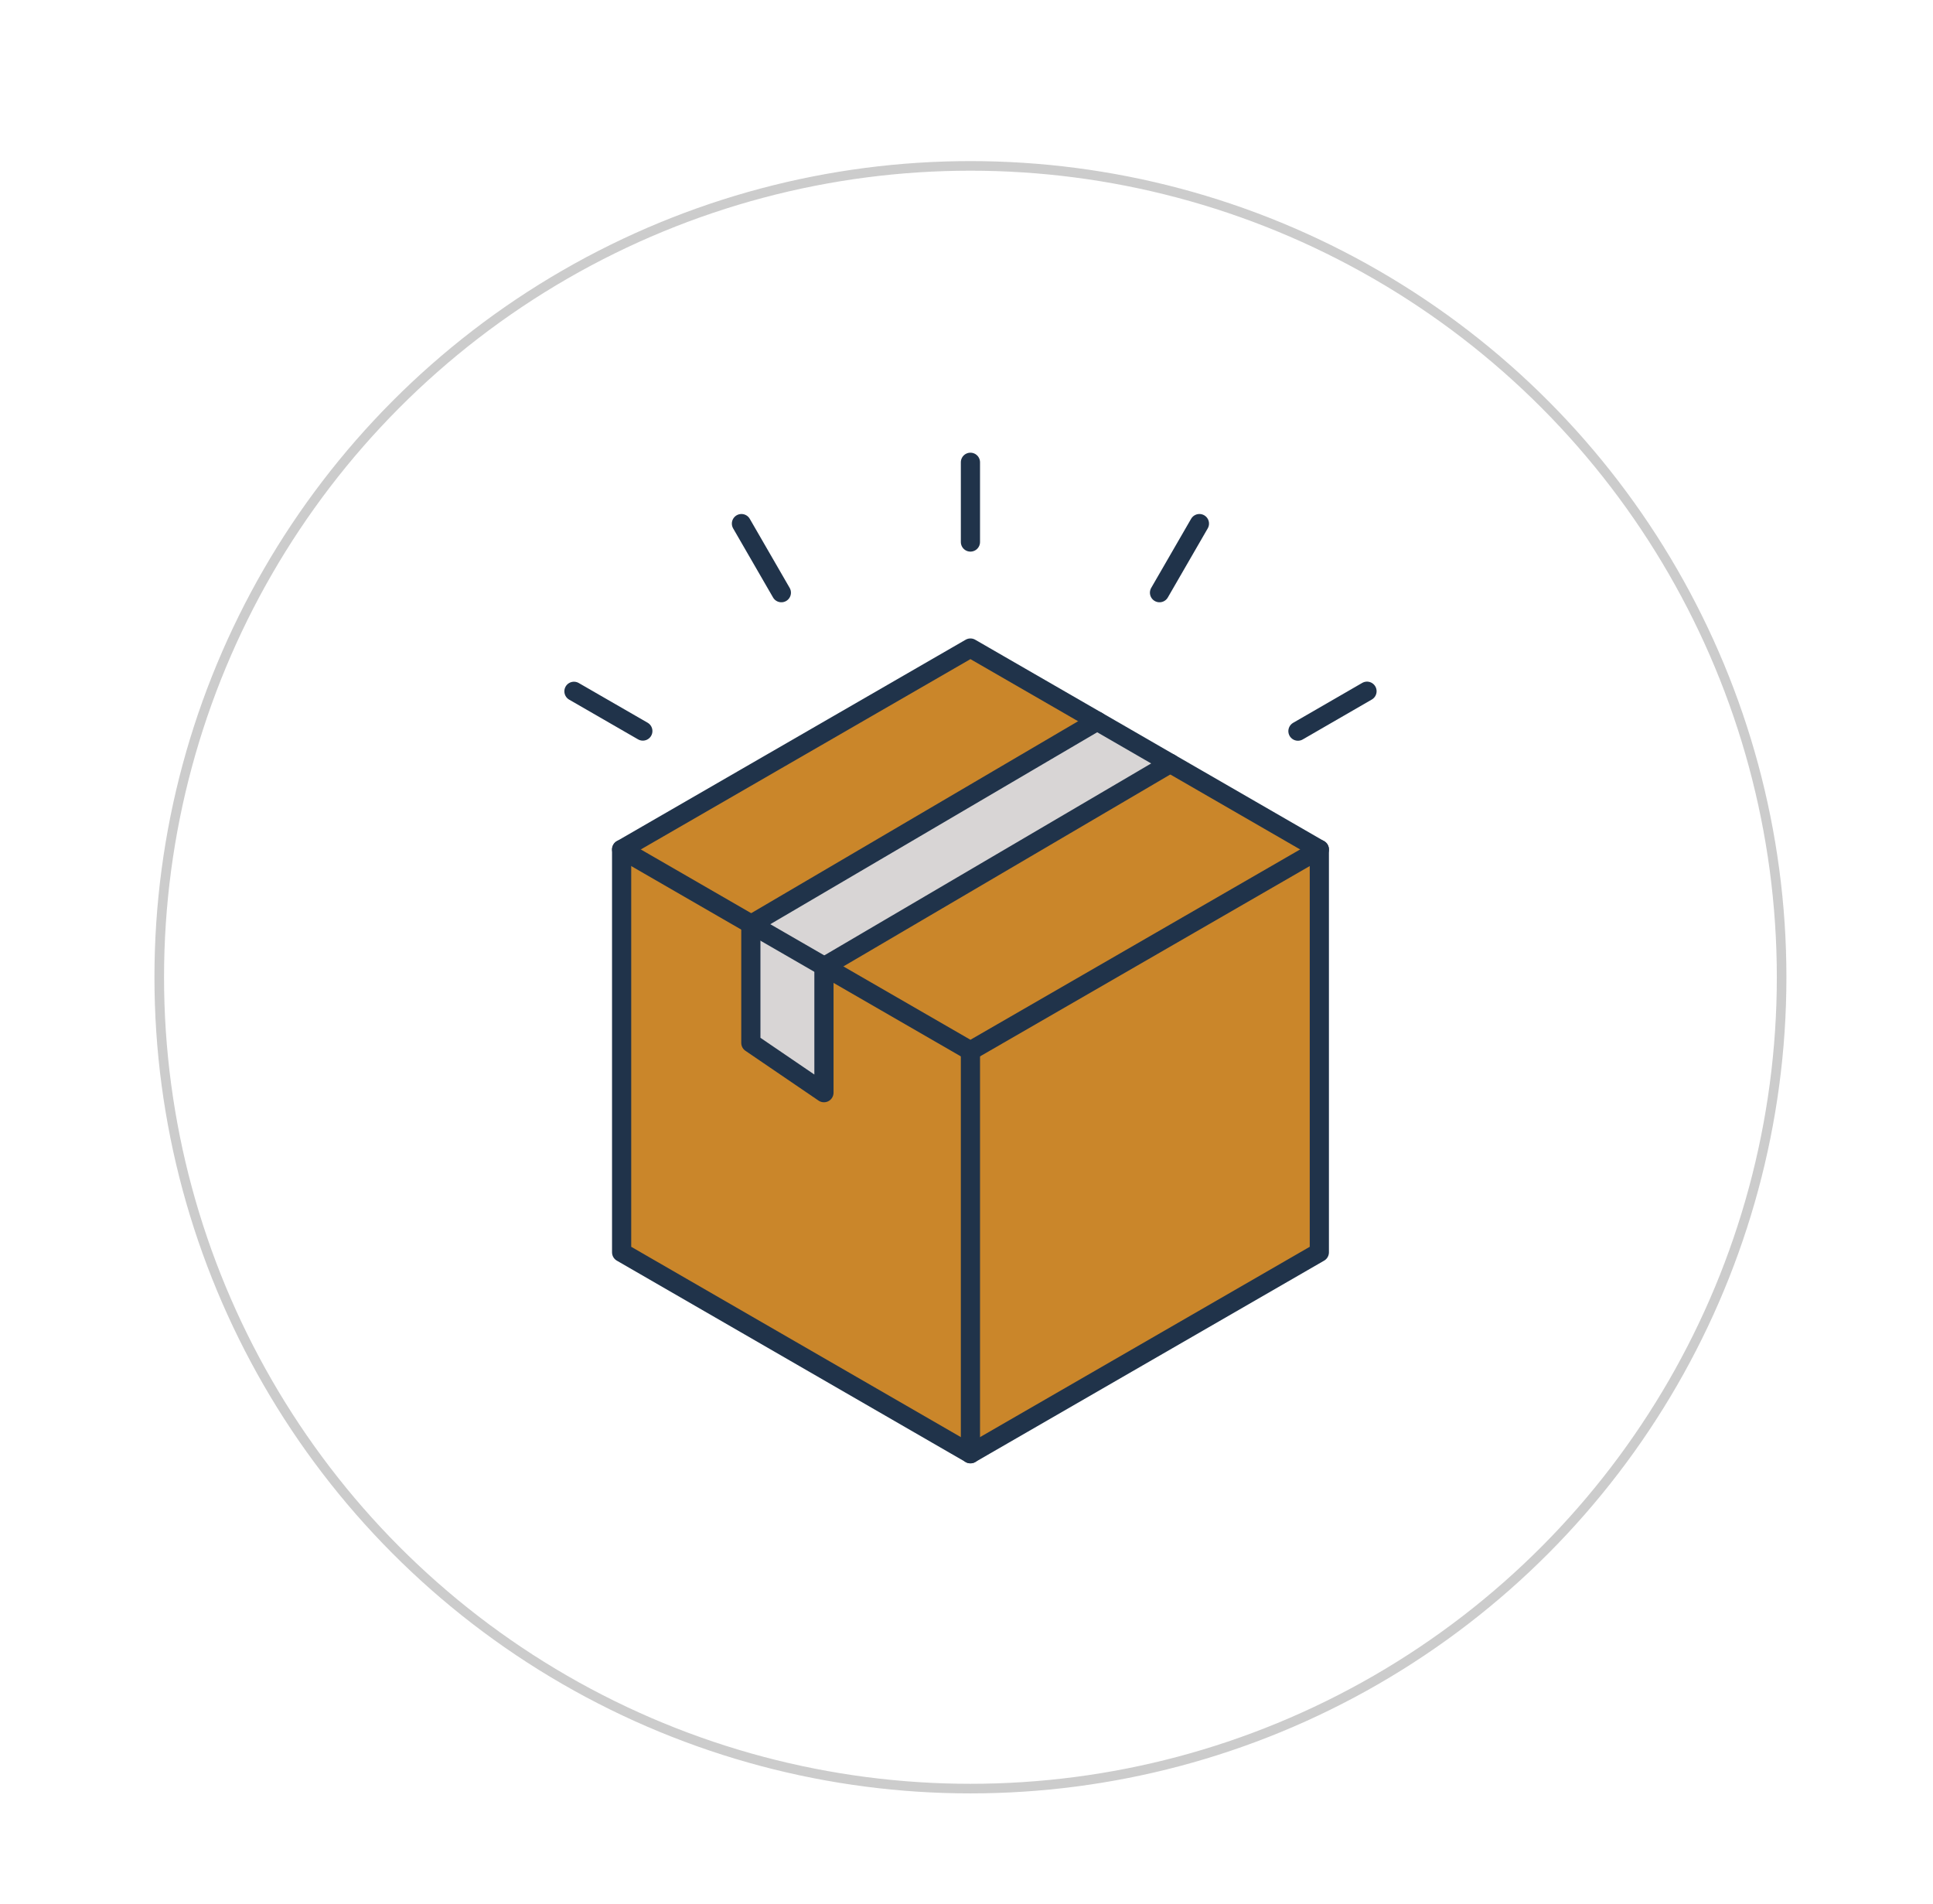 <?xml version="1.0" encoding="UTF-8"?><svg id="Camada_1" xmlns="http://www.w3.org/2000/svg" viewBox="0 0 201.5 198.45"><defs><style>.cls-1{fill:#ca862a;}.cls-2{fill:#d8d5d5;}.cls-3{stroke:#20334a;stroke-linecap:round;stroke-linejoin:round;stroke-width:2px;}.cls-3,.cls-4{fill:none;}.cls-4{stroke:#ccc;stroke-miterlimit:10;}</style></defs><circle class="cls-4" cx="101.16" cy="101.85" r="84.56"/><g><g><polygon class="cls-1" points="137.53 88.53 137.53 130.52 101.16 151.51 101.16 109.52 137.53 88.53"/><polygon class="cls-1" points="137.53 88.53 101.16 109.52 85.93 100.73 121.99 79.56 137.53 88.53"/><polygon class="cls-2" points="121.99 79.56 85.93 100.73 78.31 96.33 114.37 75.16 121.99 79.56"/><polygon class="cls-1" points="114.37 75.16 78.31 96.33 64.8 88.53 101.16 67.54 114.37 75.16"/><polygon class="cls-1" points="101.16 109.52 101.16 151.51 64.8 130.52 64.8 88.53 78.31 96.33 78.27 96.35 78.27 96.39 78.27 108.69 85.89 113.88 85.89 100.8 85.89 100.76 85.93 100.73 101.16 109.52"/><polygon class="cls-2" points="85.93 100.73 85.89 100.76 85.89 100.8 85.89 113.88 78.27 108.69 78.27 96.39 78.27 96.35 78.31 96.33 85.93 100.73"/></g><g><polyline class="cls-3" points="114.37 75.16 101.16 67.54 64.8 88.53 64.8 130.52 101.16 151.51 137.53 130.52 137.53 88.53 121.99 79.56"/><polyline class="cls-3" points="64.8 88.53 78.31 96.33 85.93 100.73 101.16 109.52 137.53 88.53"/><line class="cls-3" x1="101.16" y1="109.52" x2="101.16" y2="151.51"/><line class="cls-3" x1="81.45" y1="61.77" x2="77.29" y2="54.57"/><line class="cls-3" x1="101.16" y1="56.49" x2="101.16" y2="48.18"/><line class="cls-3" x1="120.87" y1="61.77" x2="125.03" y2="54.57"/><line class="cls-3" x1="135.3" y1="76.2" x2="142.5" y2="72.04"/><line class="cls-3" x1="67.01" y1="76.19" x2="59.83" y2="72.05"/><polyline class="cls-3" points="78.27 96.39 78.27 108.69 85.89 113.88 85.89 100.8"/><polyline class="cls-3" points="78.27 96.35 78.31 96.33 114.37 75.16 121.99 79.56 85.93 100.73 85.89 100.76"/></g></g></svg>